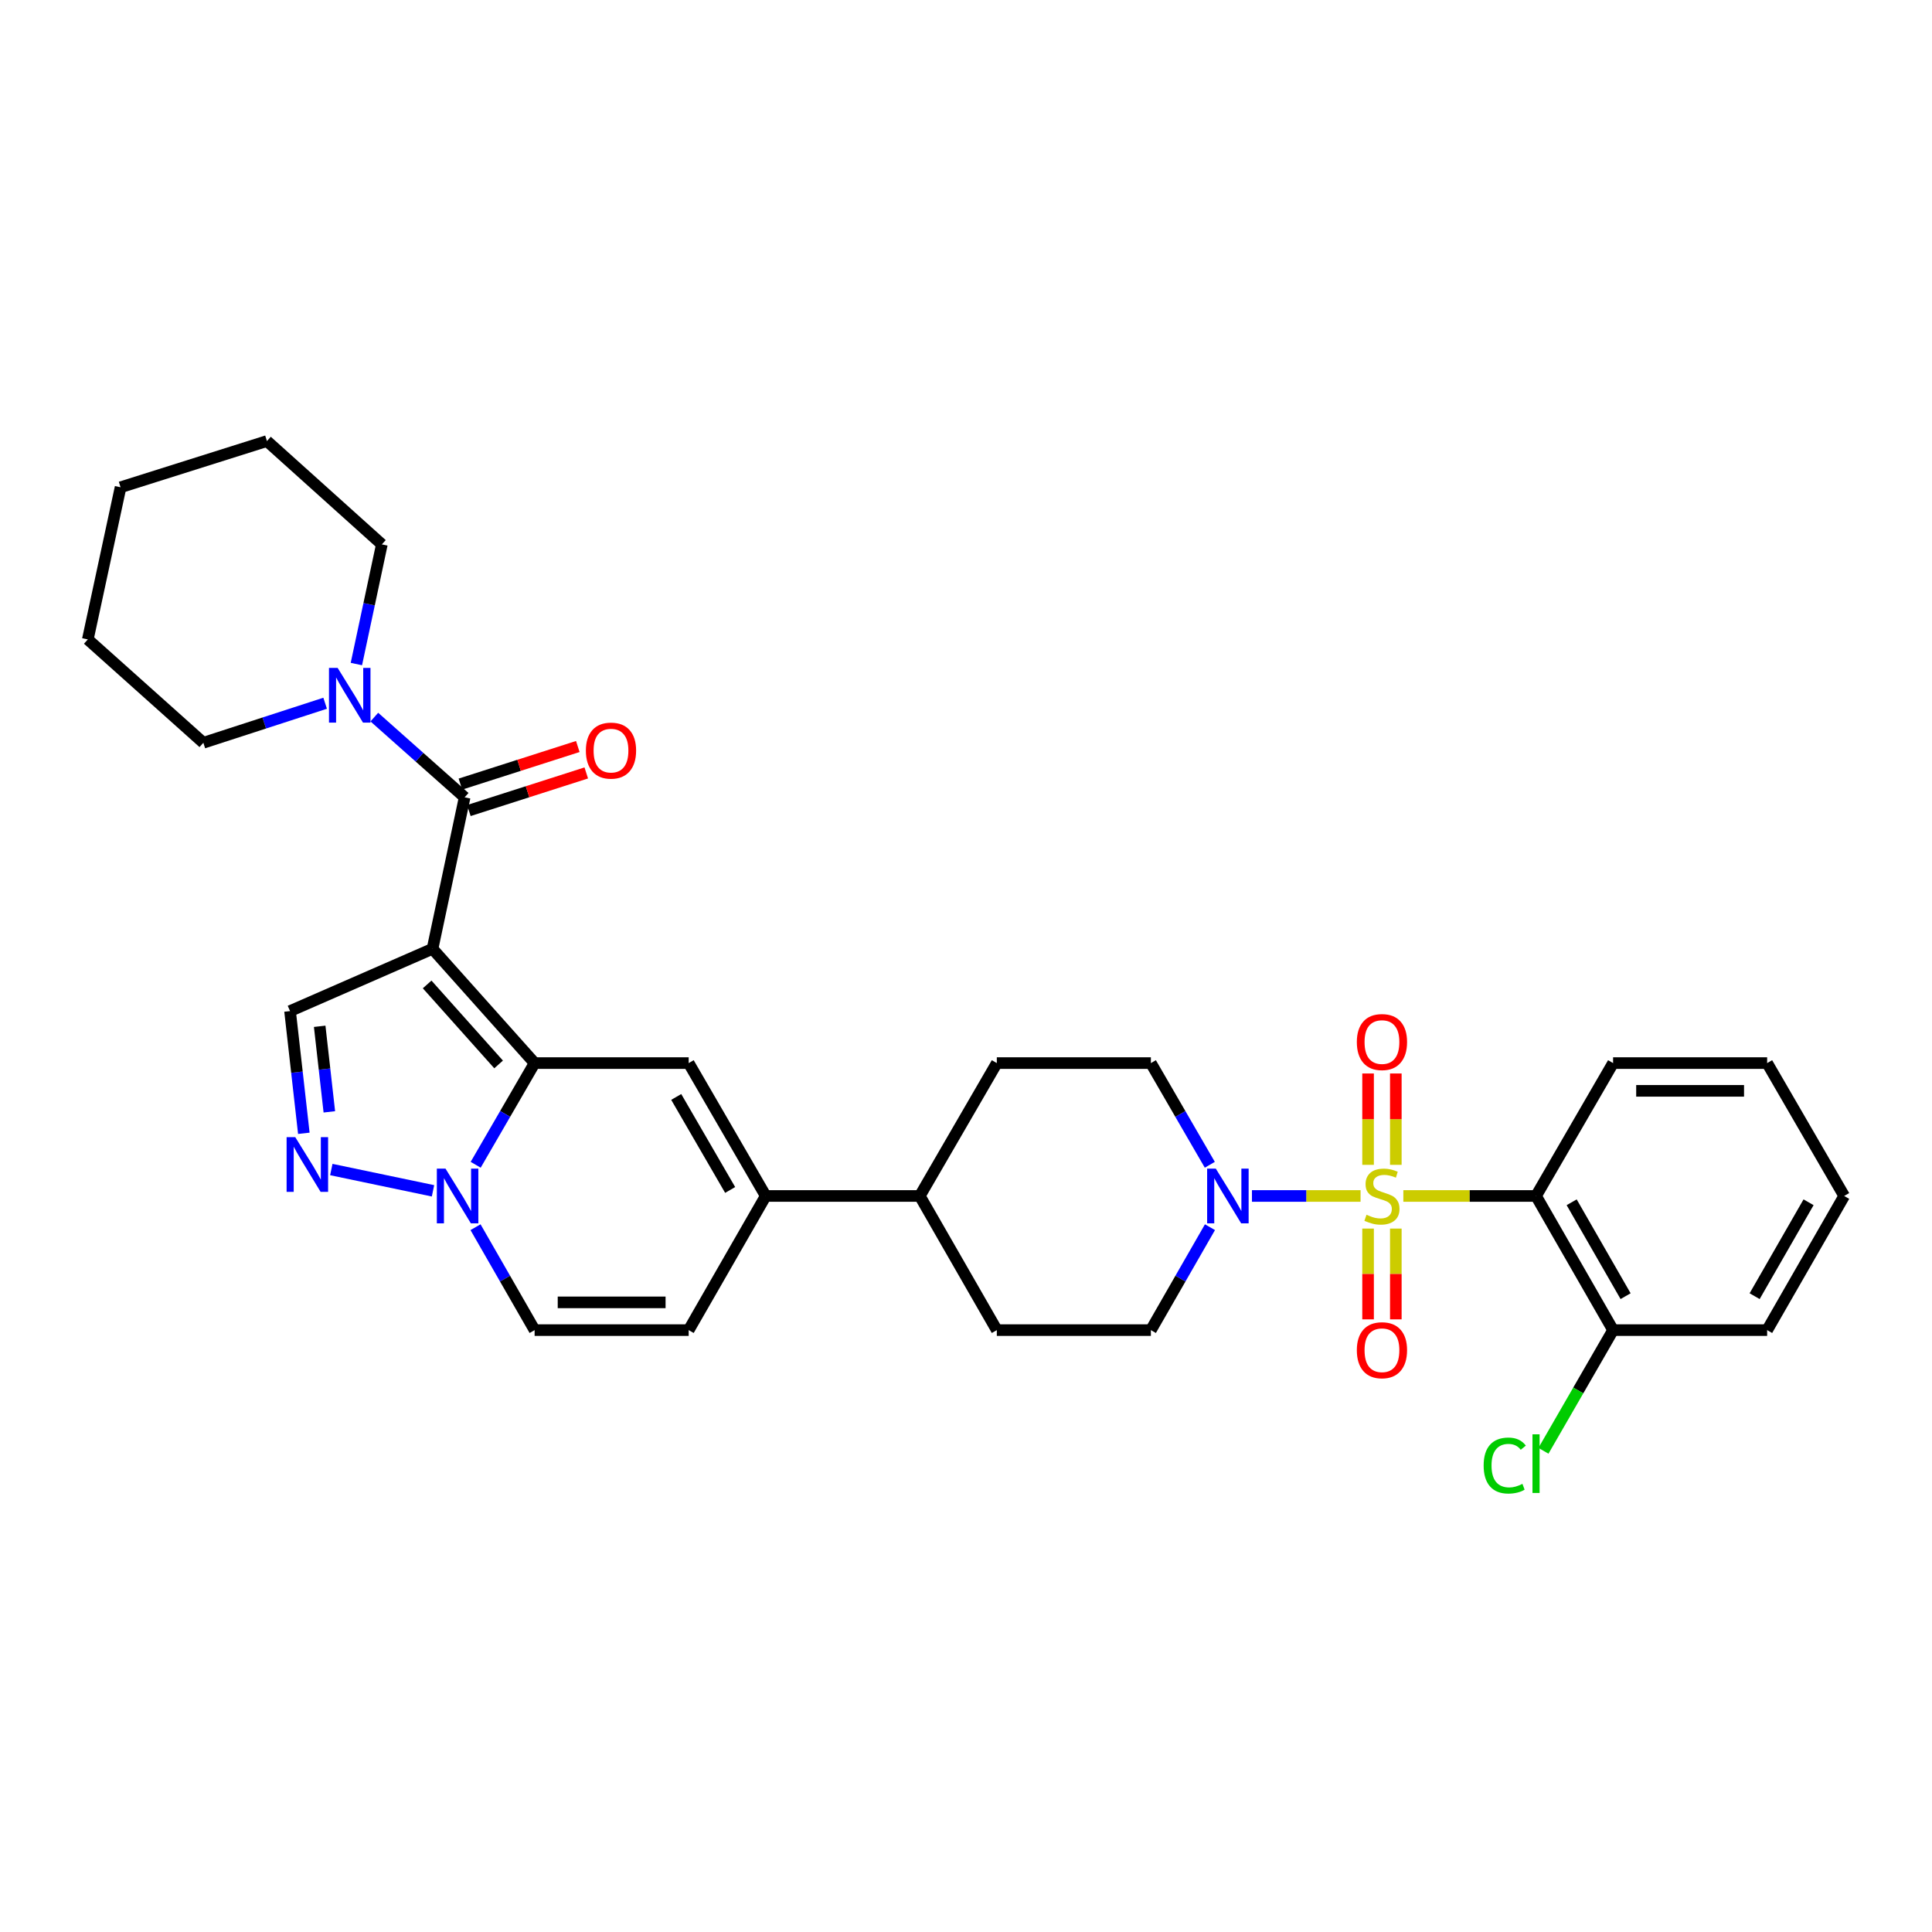 <?xml version='1.0' encoding='iso-8859-1'?>
<svg version='1.1' baseProfile='full'
              xmlns='http://www.w3.org/2000/svg'
                      xmlns:rdkit='http://www.rdkit.org/xml'
                      xmlns:xlink='http://www.w3.org/1999/xlink'
                  xml:space='preserve'
width='1000px' height='1000px' viewBox='0 0 1000 1000'>
<!-- END OF HEADER -->
<rect style='opacity:1.0;fill:#FFFFFF;stroke:none' width='1000' height='1000' x='0' y='0'> </rect>
<path class='bond-3' d='M 726.369,619.033 L 760.711,619.033' style='fill:none;fill-rule:evenodd;stroke:#CCCC00;stroke-width:6px;stroke-linecap:butt;stroke-linejoin:miter;stroke-opacity:1' />
<path class='bond-3' d='M 760.711,619.033 L 795.053,619.033' style='fill:none;fill-rule:evenodd;stroke:#000000;stroke-width:6px;stroke-linecap:butt;stroke-linejoin:miter;stroke-opacity:1' />
<path class='bond-7' d='M 704.221,619.033 L 676.116,619.033' style='fill:none;fill-rule:evenodd;stroke:#CCCC00;stroke-width:6px;stroke-linecap:butt;stroke-linejoin:miter;stroke-opacity:1' />
<path class='bond-7' d='M 676.116,619.033 L 648.01,619.033' style='fill:none;fill-rule:evenodd;stroke:#0000FF;stroke-width:6px;stroke-linecap:butt;stroke-linejoin:miter;stroke-opacity:1' />
<path class='bond-13' d='M 722.477,602.919 L 722.477,579.277' style='fill:none;fill-rule:evenodd;stroke:#CCCC00;stroke-width:6px;stroke-linecap:butt;stroke-linejoin:miter;stroke-opacity:1' />
<path class='bond-13' d='M 722.477,579.277 L 722.477,555.634' style='fill:none;fill-rule:evenodd;stroke:#FF0000;stroke-width:6px;stroke-linecap:butt;stroke-linejoin:miter;stroke-opacity:1' />
<path class='bond-13' d='M 708.113,602.919 L 708.113,579.277' style='fill:none;fill-rule:evenodd;stroke:#CCCC00;stroke-width:6px;stroke-linecap:butt;stroke-linejoin:miter;stroke-opacity:1' />
<path class='bond-13' d='M 708.113,579.277 L 708.113,555.634' style='fill:none;fill-rule:evenodd;stroke:#FF0000;stroke-width:6px;stroke-linecap:butt;stroke-linejoin:miter;stroke-opacity:1' />
<path class='bond-14' d='M 708.113,635.907 L 708.113,659.403' style='fill:none;fill-rule:evenodd;stroke:#CCCC00;stroke-width:6px;stroke-linecap:butt;stroke-linejoin:miter;stroke-opacity:1' />
<path class='bond-14' d='M 708.113,659.403 L 708.113,682.899' style='fill:none;fill-rule:evenodd;stroke:#FF0000;stroke-width:6px;stroke-linecap:butt;stroke-linejoin:miter;stroke-opacity:1' />
<path class='bond-14' d='M 722.477,635.907 L 722.477,659.403' style='fill:none;fill-rule:evenodd;stroke:#CCCC00;stroke-width:6px;stroke-linecap:butt;stroke-linejoin:miter;stroke-opacity:1' />
<path class='bond-14' d='M 722.477,659.403 L 722.477,682.899' style='fill:none;fill-rule:evenodd;stroke:#FF0000;stroke-width:6px;stroke-linecap:butt;stroke-linejoin:miter;stroke-opacity:1' />
<path class='bond-0' d='M 223.875,491.101 L 276.717,550.255' style='fill:none;fill-rule:evenodd;stroke:#000000;stroke-width:6px;stroke-linecap:butt;stroke-linejoin:miter;stroke-opacity:1' />
<path class='bond-0' d='M 221.089,509.543 L 258.079,550.951' style='fill:none;fill-rule:evenodd;stroke:#000000;stroke-width:6px;stroke-linecap:butt;stroke-linejoin:miter;stroke-opacity:1' />
<path class='bond-2' d='M 223.875,491.101 L 240.497,412.691' style='fill:none;fill-rule:evenodd;stroke:#000000;stroke-width:6px;stroke-linecap:butt;stroke-linejoin:miter;stroke-opacity:1' />
<path class='bond-8' d='M 223.875,491.101 L 150.126,523.331' style='fill:none;fill-rule:evenodd;stroke:#000000;stroke-width:6px;stroke-linecap:butt;stroke-linejoin:miter;stroke-opacity:1' />
<path class='bond-1' d='M 276.717,550.255 L 356.459,550.255' style='fill:none;fill-rule:evenodd;stroke:#000000;stroke-width:6px;stroke-linecap:butt;stroke-linejoin:miter;stroke-opacity:1' />
<path class='bond-34' d='M 276.717,550.255 L 261.464,576.571' style='fill:none;fill-rule:evenodd;stroke:#000000;stroke-width:6px;stroke-linecap:butt;stroke-linejoin:miter;stroke-opacity:1' />
<path class='bond-34' d='M 261.464,576.571 L 246.21,602.886' style='fill:none;fill-rule:evenodd;stroke:#0000FF;stroke-width:6px;stroke-linecap:butt;stroke-linejoin:miter;stroke-opacity:1' />
<path class='bond-10' d='M 240.497,412.691 L 217.124,391.931' style='fill:none;fill-rule:evenodd;stroke:#000000;stroke-width:6px;stroke-linecap:butt;stroke-linejoin:miter;stroke-opacity:1' />
<path class='bond-10' d='M 217.124,391.931 L 193.752,371.171' style='fill:none;fill-rule:evenodd;stroke:#0000FF;stroke-width:6px;stroke-linecap:butt;stroke-linejoin:miter;stroke-opacity:1' />
<path class='bond-17' d='M 242.687,419.531 L 273.069,409.802' style='fill:none;fill-rule:evenodd;stroke:#000000;stroke-width:6px;stroke-linecap:butt;stroke-linejoin:miter;stroke-opacity:1' />
<path class='bond-17' d='M 273.069,409.802 L 303.451,400.072' style='fill:none;fill-rule:evenodd;stroke:#FF0000;stroke-width:6px;stroke-linecap:butt;stroke-linejoin:miter;stroke-opacity:1' />
<path class='bond-17' d='M 238.307,405.852 L 268.688,396.122' style='fill:none;fill-rule:evenodd;stroke:#000000;stroke-width:6px;stroke-linecap:butt;stroke-linejoin:miter;stroke-opacity:1' />
<path class='bond-17' d='M 268.688,396.122 L 299.07,386.393' style='fill:none;fill-rule:evenodd;stroke:#FF0000;stroke-width:6px;stroke-linecap:butt;stroke-linejoin:miter;stroke-opacity:1' />
<path class='bond-15' d='M 795.053,619.033 L 834.928,688.465' style='fill:none;fill-rule:evenodd;stroke:#000000;stroke-width:6px;stroke-linecap:butt;stroke-linejoin:miter;stroke-opacity:1' />
<path class='bond-15' d='M 813.49,622.295 L 841.403,670.897' style='fill:none;fill-rule:evenodd;stroke:#000000;stroke-width:6px;stroke-linecap:butt;stroke-linejoin:miter;stroke-opacity:1' />
<path class='bond-23' d='M 795.053,619.033 L 834.928,550.255' style='fill:none;fill-rule:evenodd;stroke:#000000;stroke-width:6px;stroke-linecap:butt;stroke-linejoin:miter;stroke-opacity:1' />
<path class='bond-4' d='M 246.13,635.195 L 261.424,661.83' style='fill:none;fill-rule:evenodd;stroke:#0000FF;stroke-width:6px;stroke-linecap:butt;stroke-linejoin:miter;stroke-opacity:1' />
<path class='bond-4' d='M 261.424,661.83 L 276.717,688.465' style='fill:none;fill-rule:evenodd;stroke:#000000;stroke-width:6px;stroke-linecap:butt;stroke-linejoin:miter;stroke-opacity:1' />
<path class='bond-6' d='M 224.124,616.369 L 171.488,605.35' style='fill:none;fill-rule:evenodd;stroke:#0000FF;stroke-width:6px;stroke-linecap:butt;stroke-linejoin:miter;stroke-opacity:1' />
<path class='bond-5' d='M 356.459,550.255 L 396.334,619.033' style='fill:none;fill-rule:evenodd;stroke:#000000;stroke-width:6px;stroke-linecap:butt;stroke-linejoin:miter;stroke-opacity:1' />
<path class='bond-5' d='M 350.014,567.776 L 377.927,615.921' style='fill:none;fill-rule:evenodd;stroke:#000000;stroke-width:6px;stroke-linecap:butt;stroke-linejoin:miter;stroke-opacity:1' />
<path class='bond-35' d='M 157.264,586.596 L 153.695,554.964' style='fill:none;fill-rule:evenodd;stroke:#0000FF;stroke-width:6px;stroke-linecap:butt;stroke-linejoin:miter;stroke-opacity:1' />
<path class='bond-35' d='M 153.695,554.964 L 150.126,523.331' style='fill:none;fill-rule:evenodd;stroke:#000000;stroke-width:6px;stroke-linecap:butt;stroke-linejoin:miter;stroke-opacity:1' />
<path class='bond-35' d='M 170.466,575.496 L 167.968,553.353' style='fill:none;fill-rule:evenodd;stroke:#0000FF;stroke-width:6px;stroke-linecap:butt;stroke-linejoin:miter;stroke-opacity:1' />
<path class='bond-35' d='M 167.968,553.353 L 165.469,531.211' style='fill:none;fill-rule:evenodd;stroke:#000000;stroke-width:6px;stroke-linecap:butt;stroke-linejoin:miter;stroke-opacity:1' />
<path class='bond-18' d='M 626.275,635.195 L 610.984,661.83' style='fill:none;fill-rule:evenodd;stroke:#0000FF;stroke-width:6px;stroke-linecap:butt;stroke-linejoin:miter;stroke-opacity:1' />
<path class='bond-18' d='M 610.984,661.83 L 595.694,688.465' style='fill:none;fill-rule:evenodd;stroke:#000000;stroke-width:6px;stroke-linecap:butt;stroke-linejoin:miter;stroke-opacity:1' />
<path class='bond-19' d='M 626.195,602.886 L 610.944,576.571' style='fill:none;fill-rule:evenodd;stroke:#0000FF;stroke-width:6px;stroke-linecap:butt;stroke-linejoin:miter;stroke-opacity:1' />
<path class='bond-19' d='M 610.944,576.571 L 595.694,550.255' style='fill:none;fill-rule:evenodd;stroke:#000000;stroke-width:6px;stroke-linecap:butt;stroke-linejoin:miter;stroke-opacity:1' />
<path class='bond-9' d='M 396.334,619.033 L 476.077,619.033' style='fill:none;fill-rule:evenodd;stroke:#000000;stroke-width:6px;stroke-linecap:butt;stroke-linejoin:miter;stroke-opacity:1' />
<path class='bond-12' d='M 396.334,619.033 L 356.459,688.465' style='fill:none;fill-rule:evenodd;stroke:#000000;stroke-width:6px;stroke-linecap:butt;stroke-linejoin:miter;stroke-opacity:1' />
<path class='bond-24' d='M 168.292,363.998 L 136.774,374.228' style='fill:none;fill-rule:evenodd;stroke:#0000FF;stroke-width:6px;stroke-linecap:butt;stroke-linejoin:miter;stroke-opacity:1' />
<path class='bond-24' d='M 136.774,374.228 L 105.255,384.459' style='fill:none;fill-rule:evenodd;stroke:#000000;stroke-width:6px;stroke-linecap:butt;stroke-linejoin:miter;stroke-opacity:1' />
<path class='bond-25' d='M 184.462,343.709 L 191.054,312.742' style='fill:none;fill-rule:evenodd;stroke:#0000FF;stroke-width:6px;stroke-linecap:butt;stroke-linejoin:miter;stroke-opacity:1' />
<path class='bond-25' d='M 191.054,312.742 L 197.645,281.775' style='fill:none;fill-rule:evenodd;stroke:#000000;stroke-width:6px;stroke-linecap:butt;stroke-linejoin:miter;stroke-opacity:1' />
<path class='bond-11' d='M 276.717,688.465 L 356.459,688.465' style='fill:none;fill-rule:evenodd;stroke:#000000;stroke-width:6px;stroke-linecap:butt;stroke-linejoin:miter;stroke-opacity:1' />
<path class='bond-11' d='M 288.678,674.102 L 344.498,674.102' style='fill:none;fill-rule:evenodd;stroke:#000000;stroke-width:6px;stroke-linecap:butt;stroke-linejoin:miter;stroke-opacity:1' />
<path class='bond-22' d='M 834.928,688.465 L 816.908,719.699' style='fill:none;fill-rule:evenodd;stroke:#000000;stroke-width:6px;stroke-linecap:butt;stroke-linejoin:miter;stroke-opacity:1' />
<path class='bond-22' d='M 816.908,719.699 L 798.888,750.932' style='fill:none;fill-rule:evenodd;stroke:#00CC00;stroke-width:6px;stroke-linecap:butt;stroke-linejoin:miter;stroke-opacity:1' />
<path class='bond-26' d='M 834.928,688.465 L 914.67,688.465' style='fill:none;fill-rule:evenodd;stroke:#000000;stroke-width:6px;stroke-linecap:butt;stroke-linejoin:miter;stroke-opacity:1' />
<path class='bond-16' d='M 476.077,619.033 L 515.952,550.255' style='fill:none;fill-rule:evenodd;stroke:#000000;stroke-width:6px;stroke-linecap:butt;stroke-linejoin:miter;stroke-opacity:1' />
<path class='bond-32' d='M 476.077,619.033 L 515.952,688.465' style='fill:none;fill-rule:evenodd;stroke:#000000;stroke-width:6px;stroke-linecap:butt;stroke-linejoin:miter;stroke-opacity:1' />
<path class='bond-20' d='M 595.694,688.465 L 515.952,688.465' style='fill:none;fill-rule:evenodd;stroke:#000000;stroke-width:6px;stroke-linecap:butt;stroke-linejoin:miter;stroke-opacity:1' />
<path class='bond-21' d='M 595.694,550.255 L 515.952,550.255' style='fill:none;fill-rule:evenodd;stroke:#000000;stroke-width:6px;stroke-linecap:butt;stroke-linejoin:miter;stroke-opacity:1' />
<path class='bond-27' d='M 834.928,550.255 L 914.67,550.255' style='fill:none;fill-rule:evenodd;stroke:#000000;stroke-width:6px;stroke-linecap:butt;stroke-linejoin:miter;stroke-opacity:1' />
<path class='bond-27' d='M 846.89,564.619 L 902.709,564.619' style='fill:none;fill-rule:evenodd;stroke:#000000;stroke-width:6px;stroke-linecap:butt;stroke-linejoin:miter;stroke-opacity:1' />
<path class='bond-29' d='M 105.255,384.459 L 45.455,330.962' style='fill:none;fill-rule:evenodd;stroke:#000000;stroke-width:6px;stroke-linecap:butt;stroke-linejoin:miter;stroke-opacity:1' />
<path class='bond-28' d='M 197.645,281.775 L 138.164,228.294' style='fill:none;fill-rule:evenodd;stroke:#000000;stroke-width:6px;stroke-linecap:butt;stroke-linejoin:miter;stroke-opacity:1' />
<path class='bond-33' d='M 914.67,688.465 L 954.545,619.033' style='fill:none;fill-rule:evenodd;stroke:#000000;stroke-width:6px;stroke-linecap:butt;stroke-linejoin:miter;stroke-opacity:1' />
<path class='bond-33' d='M 908.196,670.897 L 936.109,622.295' style='fill:none;fill-rule:evenodd;stroke:#000000;stroke-width:6px;stroke-linecap:butt;stroke-linejoin:miter;stroke-opacity:1' />
<path class='bond-30' d='M 914.67,550.255 L 954.545,619.033' style='fill:none;fill-rule:evenodd;stroke:#000000;stroke-width:6px;stroke-linecap:butt;stroke-linejoin:miter;stroke-opacity:1' />
<path class='bond-31' d='M 138.164,228.294 L 62.404,252.21' style='fill:none;fill-rule:evenodd;stroke:#000000;stroke-width:6px;stroke-linecap:butt;stroke-linejoin:miter;stroke-opacity:1' />
<path class='bond-36' d='M 45.455,330.962 L 62.404,252.21' style='fill:none;fill-rule:evenodd;stroke:#000000;stroke-width:6px;stroke-linecap:butt;stroke-linejoin:miter;stroke-opacity:1' />
<path  class='atom-0' d='M 707.295 628.753
Q 707.615 628.873, 708.935 629.433
Q 710.255 629.993, 711.695 630.353
Q 713.175 630.673, 714.615 630.673
Q 717.295 630.673, 718.855 629.393
Q 720.415 628.073, 720.415 625.793
Q 720.415 624.233, 719.615 623.273
Q 718.855 622.313, 717.655 621.793
Q 716.455 621.273, 714.455 620.673
Q 711.935 619.913, 710.415 619.193
Q 708.935 618.473, 707.855 616.953
Q 706.815 615.433, 706.815 612.873
Q 706.815 609.313, 709.215 607.113
Q 711.655 604.913, 716.455 604.913
Q 719.735 604.913, 723.455 606.473
L 722.535 609.553
Q 719.135 608.153, 716.575 608.153
Q 713.815 608.153, 712.295 609.313
Q 710.775 610.433, 710.815 612.393
Q 710.815 613.913, 711.575 614.833
Q 712.375 615.753, 713.495 616.273
Q 714.655 616.793, 716.575 617.393
Q 719.135 618.193, 720.655 618.993
Q 722.175 619.793, 723.255 621.433
Q 724.375 623.033, 724.375 625.793
Q 724.375 629.713, 721.735 631.833
Q 719.135 633.913, 714.775 633.913
Q 712.255 633.913, 710.335 633.353
Q 708.455 632.833, 706.215 631.913
L 707.295 628.753
' fill='#CCCC00'/>
<path  class='atom-5' d='M 230.59 604.873
L 239.87 619.873
Q 240.79 621.353, 242.27 624.033
Q 243.75 626.713, 243.83 626.873
L 243.83 604.873
L 247.59 604.873
L 247.59 633.193
L 243.71 633.193
L 233.75 616.793
Q 232.59 614.873, 231.35 612.673
Q 230.15 610.473, 229.79 609.793
L 229.79 633.193
L 226.11 633.193
L 226.11 604.873
L 230.59 604.873
' fill='#0000FF'/>
<path  class='atom-7' d='M 152.827 588.594
L 162.107 603.594
Q 163.027 605.074, 164.507 607.754
Q 165.987 610.434, 166.067 610.594
L 166.067 588.594
L 169.827 588.594
L 169.827 616.914
L 165.947 616.914
L 155.987 600.514
Q 154.827 598.594, 153.587 596.394
Q 152.387 594.194, 152.027 593.514
L 152.027 616.914
L 148.347 616.914
L 148.347 588.594
L 152.827 588.594
' fill='#0000FF'/>
<path  class='atom-8' d='M 629.293 604.873
L 638.573 619.873
Q 639.493 621.353, 640.973 624.033
Q 642.453 626.713, 642.533 626.873
L 642.533 604.873
L 646.293 604.873
L 646.293 633.193
L 642.413 633.193
L 632.453 616.793
Q 631.293 614.873, 630.053 612.673
Q 628.853 610.473, 628.493 609.793
L 628.493 633.193
L 624.813 633.193
L 624.813 604.873
L 629.293 604.873
' fill='#0000FF'/>
<path  class='atom-11' d='M 174.763 345.705
L 184.043 360.705
Q 184.963 362.185, 186.443 364.865
Q 187.923 367.545, 188.003 367.705
L 188.003 345.705
L 191.763 345.705
L 191.763 374.025
L 187.883 374.025
L 177.923 357.625
Q 176.763 355.705, 175.523 353.505
Q 174.323 351.305, 173.963 350.625
L 173.963 374.025
L 170.283 374.025
L 170.283 345.705
L 174.763 345.705
' fill='#0000FF'/>
<path  class='atom-14' d='M 702.295 539.363
Q 702.295 532.563, 705.655 528.763
Q 709.015 524.963, 715.295 524.963
Q 721.575 524.963, 724.935 528.763
Q 728.295 532.563, 728.295 539.363
Q 728.295 546.243, 724.895 550.163
Q 721.495 554.043, 715.295 554.043
Q 709.055 554.043, 705.655 550.163
Q 702.295 546.283, 702.295 539.363
M 715.295 550.843
Q 719.615 550.843, 721.935 547.963
Q 724.295 545.043, 724.295 539.363
Q 724.295 533.803, 721.935 531.003
Q 719.615 528.163, 715.295 528.163
Q 710.975 528.163, 708.615 530.963
Q 706.295 533.763, 706.295 539.363
Q 706.295 545.083, 708.615 547.963
Q 710.975 550.843, 715.295 550.843
' fill='#FF0000'/>
<path  class='atom-15' d='M 702.295 698.871
Q 702.295 692.071, 705.655 688.271
Q 709.015 684.471, 715.295 684.471
Q 721.575 684.471, 724.935 688.271
Q 728.295 692.071, 728.295 698.871
Q 728.295 705.751, 724.895 709.671
Q 721.495 713.551, 715.295 713.551
Q 709.055 713.551, 705.655 709.671
Q 702.295 705.791, 702.295 698.871
M 715.295 710.351
Q 719.615 710.351, 721.935 707.471
Q 724.295 704.551, 724.295 698.871
Q 724.295 693.311, 721.935 690.511
Q 719.615 687.671, 715.295 687.671
Q 710.975 687.671, 708.615 690.471
Q 706.295 693.271, 706.295 698.871
Q 706.295 704.591, 708.615 707.471
Q 710.975 710.351, 715.295 710.351
' fill='#FF0000'/>
<path  class='atom-18' d='M 303.249 388.513
Q 303.249 381.713, 306.609 377.913
Q 309.969 374.113, 316.249 374.113
Q 322.529 374.113, 325.889 377.913
Q 329.249 381.713, 329.249 388.513
Q 329.249 395.393, 325.849 399.313
Q 322.449 403.193, 316.249 403.193
Q 310.009 403.193, 306.609 399.313
Q 303.249 395.433, 303.249 388.513
M 316.249 399.993
Q 320.569 399.993, 322.889 397.113
Q 325.249 394.193, 325.249 388.513
Q 325.249 382.953, 322.889 380.153
Q 320.569 377.313, 316.249 377.313
Q 311.929 377.313, 309.569 380.113
Q 307.249 382.913, 307.249 388.513
Q 307.249 394.233, 309.569 397.113
Q 311.929 399.993, 316.249 399.993
' fill='#FF0000'/>
<path  class='atom-23' d='M 767.933 758.559
Q 767.933 751.519, 771.213 747.839
Q 774.533 744.119, 780.813 744.119
Q 786.653 744.119, 789.773 748.239
L 787.133 750.399
Q 784.853 747.399, 780.813 747.399
Q 776.533 747.399, 774.253 750.279
Q 772.013 753.119, 772.013 758.559
Q 772.013 764.159, 774.333 767.039
Q 776.693 769.919, 781.253 769.919
Q 784.373 769.919, 788.013 768.039
L 789.133 771.039
Q 787.653 771.999, 785.413 772.559
Q 783.173 773.119, 780.693 773.119
Q 774.533 773.119, 771.213 769.359
Q 767.933 765.599, 767.933 758.559
' fill='#00CC00'/>
<path  class='atom-23' d='M 793.213 742.399
L 796.893 742.399
L 796.893 772.759
L 793.213 772.759
L 793.213 742.399
' fill='#00CC00'/>
</svg>
